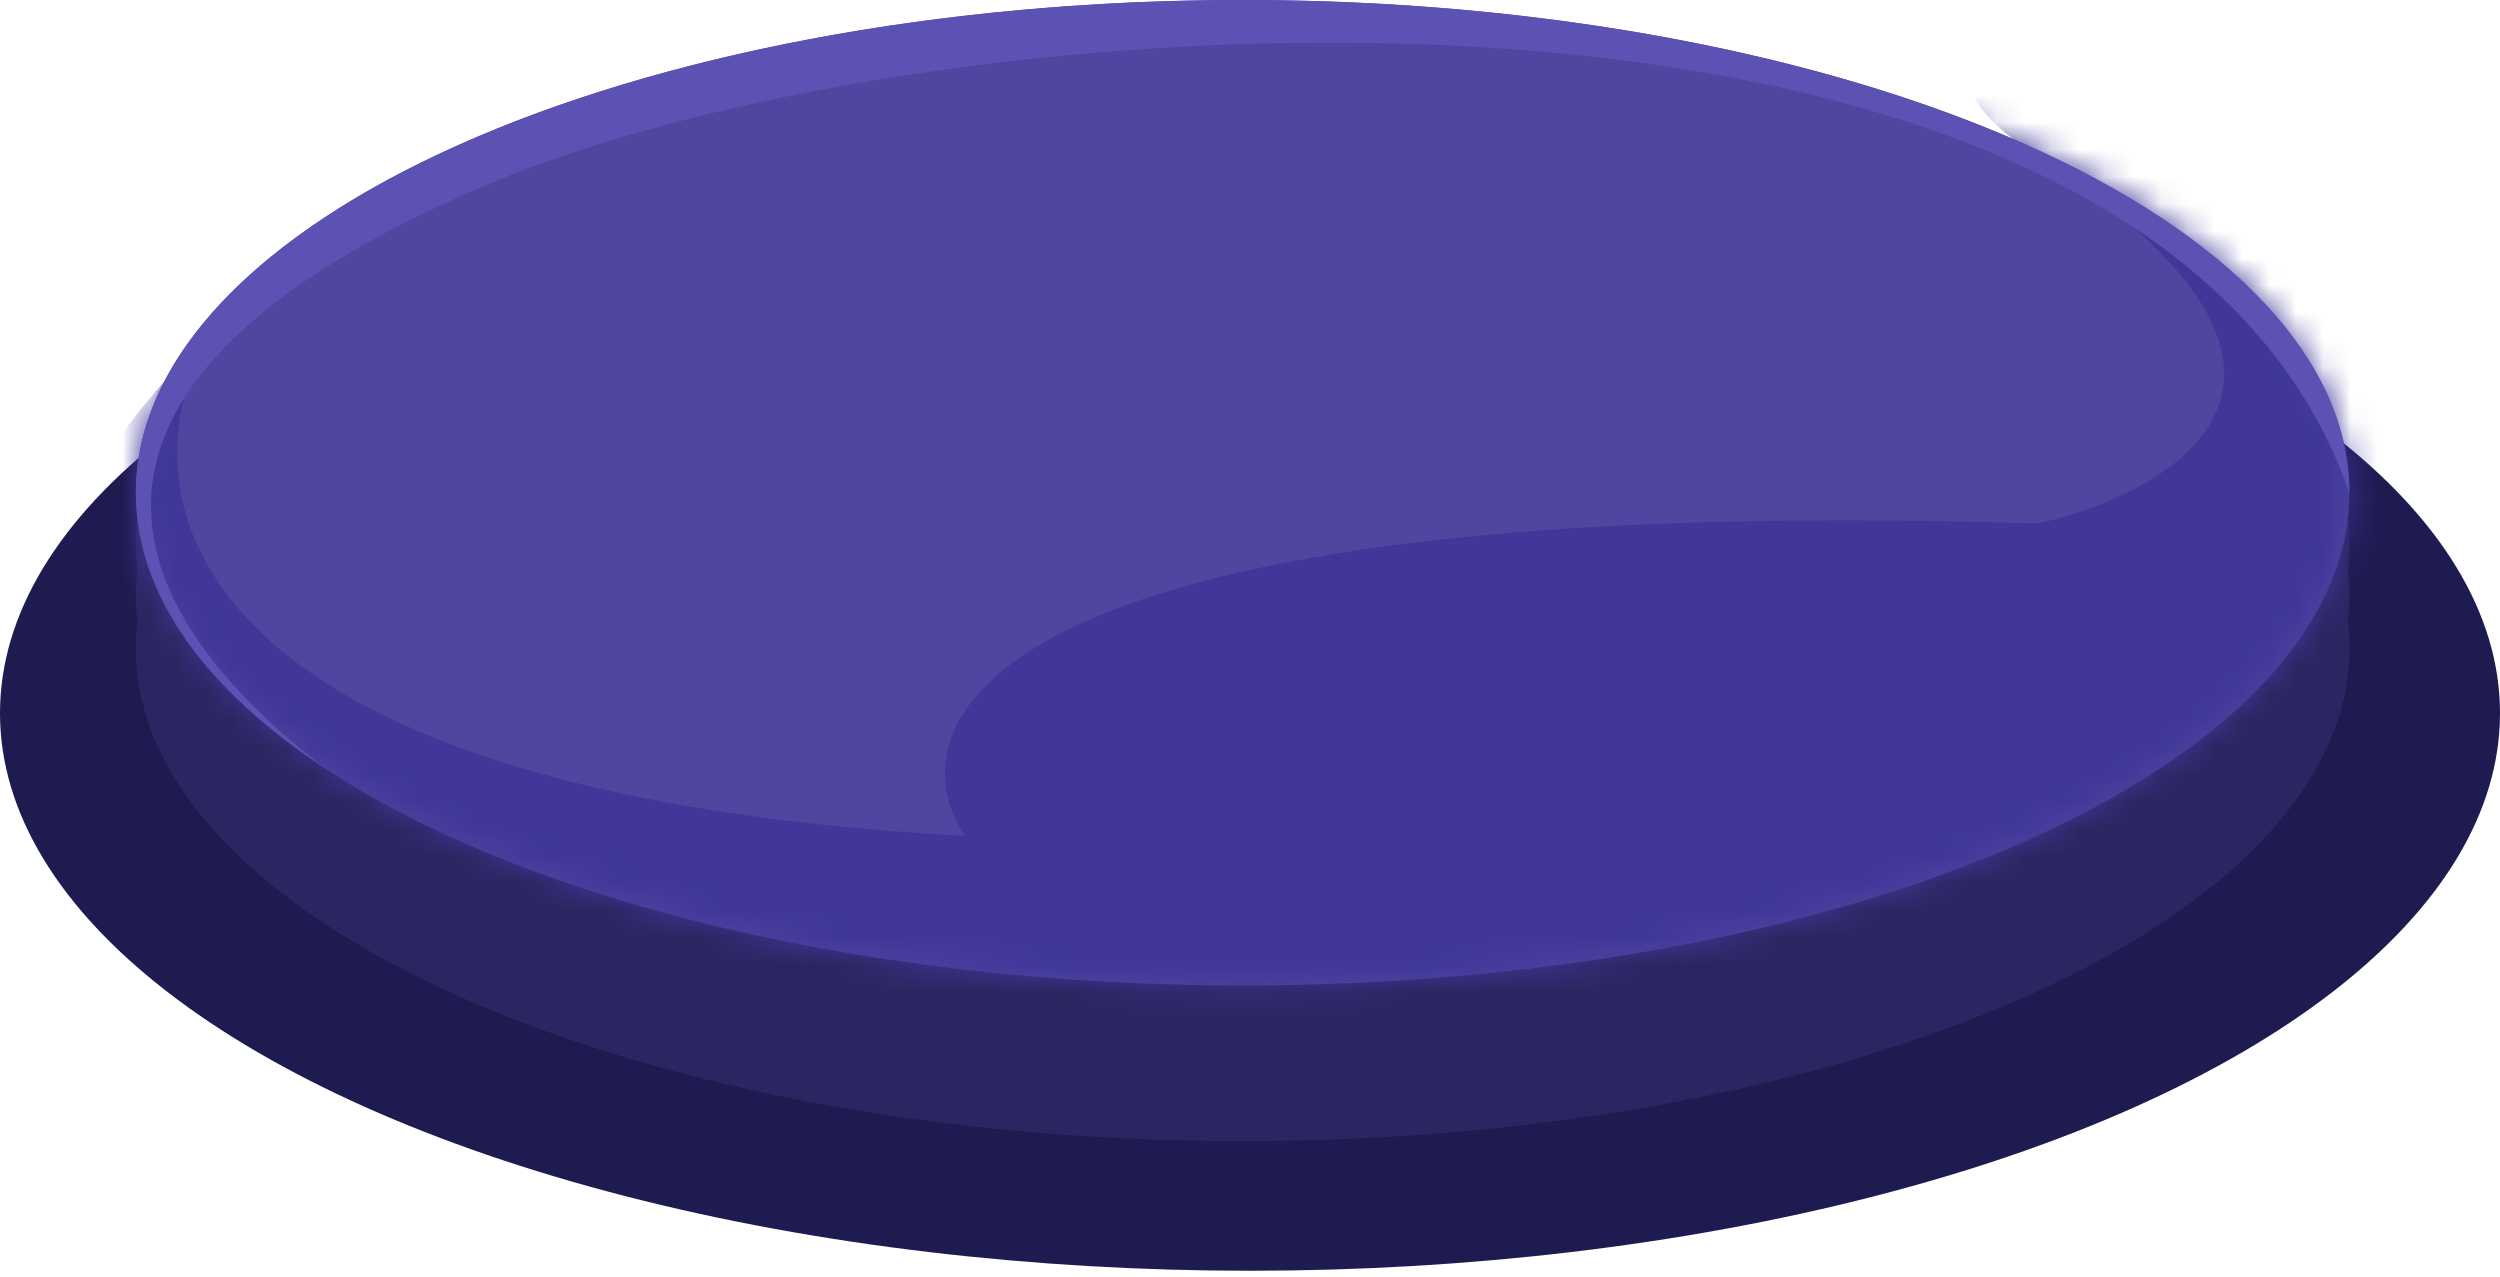 <svg width="92" height="47" viewBox="0 0 92 47" fill="none" xmlns="http://www.w3.org/2000/svg">
<ellipse cx="46" cy="26.245" rx="46" ry="20.519" fill="#1E1B51"/>
<path d="M86.458 23.859C86.458 33.874 68.223 41.992 45.729 41.992C23.235 41.992 5 33.874 5 23.859C5 13.845 23.235 5.726 45.729 5.726C68.223 5.726 86.458 13.845 86.458 23.859Z" fill="#2B2661"/>
<path d="M86.458 21.95C86.458 31.965 68.223 40.083 45.729 40.083C23.235 40.083 5 31.965 5 21.95C5 11.936 23.235 3.817 45.729 3.817C68.223 3.817 86.458 11.936 86.458 21.95Z" fill="#2B2661"/>
<path d="M86.458 20.042C86.458 30.056 68.223 38.175 45.729 38.175C23.235 38.175 5 30.056 5 20.042C5 10.027 23.235 1.909 45.729 1.909C68.223 1.909 86.458 10.027 86.458 20.042Z" fill="#2B2661"/>
<ellipse cx="45.729" cy="18.133" rx="40.729" ry="18.133" fill="#4F469F"/>
<mask id="mask0_5_9793" style="mask-type:alpha" maskUnits="userSpaceOnUse" x="5" y="0" width="82" height="37">
<ellipse cx="45.729" cy="18.133" rx="40.729" ry="18.133" fill="#D2608C"/>
</mask>
<g mask="url(#mask0_5_9793)">
</g>
<mask id="mask1_5_9793" style="mask-type:alpha" maskUnits="userSpaceOnUse" x="5" y="0" width="82" height="37">
<ellipse cx="45.729" cy="18.133" rx="40.729" ry="18.133" fill="#D2608C"/>
</mask>
<g mask="url(#mask1_5_9793)">
<path d="M35.5 30.764C6.3 29.164 4.667 18.097 7.5 12.764C4.5 14.264 -13.5 38.764 6 58.264C25.5 77.764 76.5 66.264 99.5 33.264C122.5 0.264 59.5 -4.236 75 5.764C87.4 13.764 80.167 18.097 75 19.264C36.6 18.064 32.667 26.431 35.5 30.764Z" fill="#403799"/>
</g>
<path d="M86.458 18.133C79 -3.236 34.5 -0.236 18 6.764C1.5 13.764 3.5 21.764 11.945 28.264C7.56 25.371 5 21.885 5 18.133C5 8.118 23.235 0 45.729 0C68.223 0 86.458 8.118 86.458 18.133Z" fill="#5C52B4"/>
</svg>
